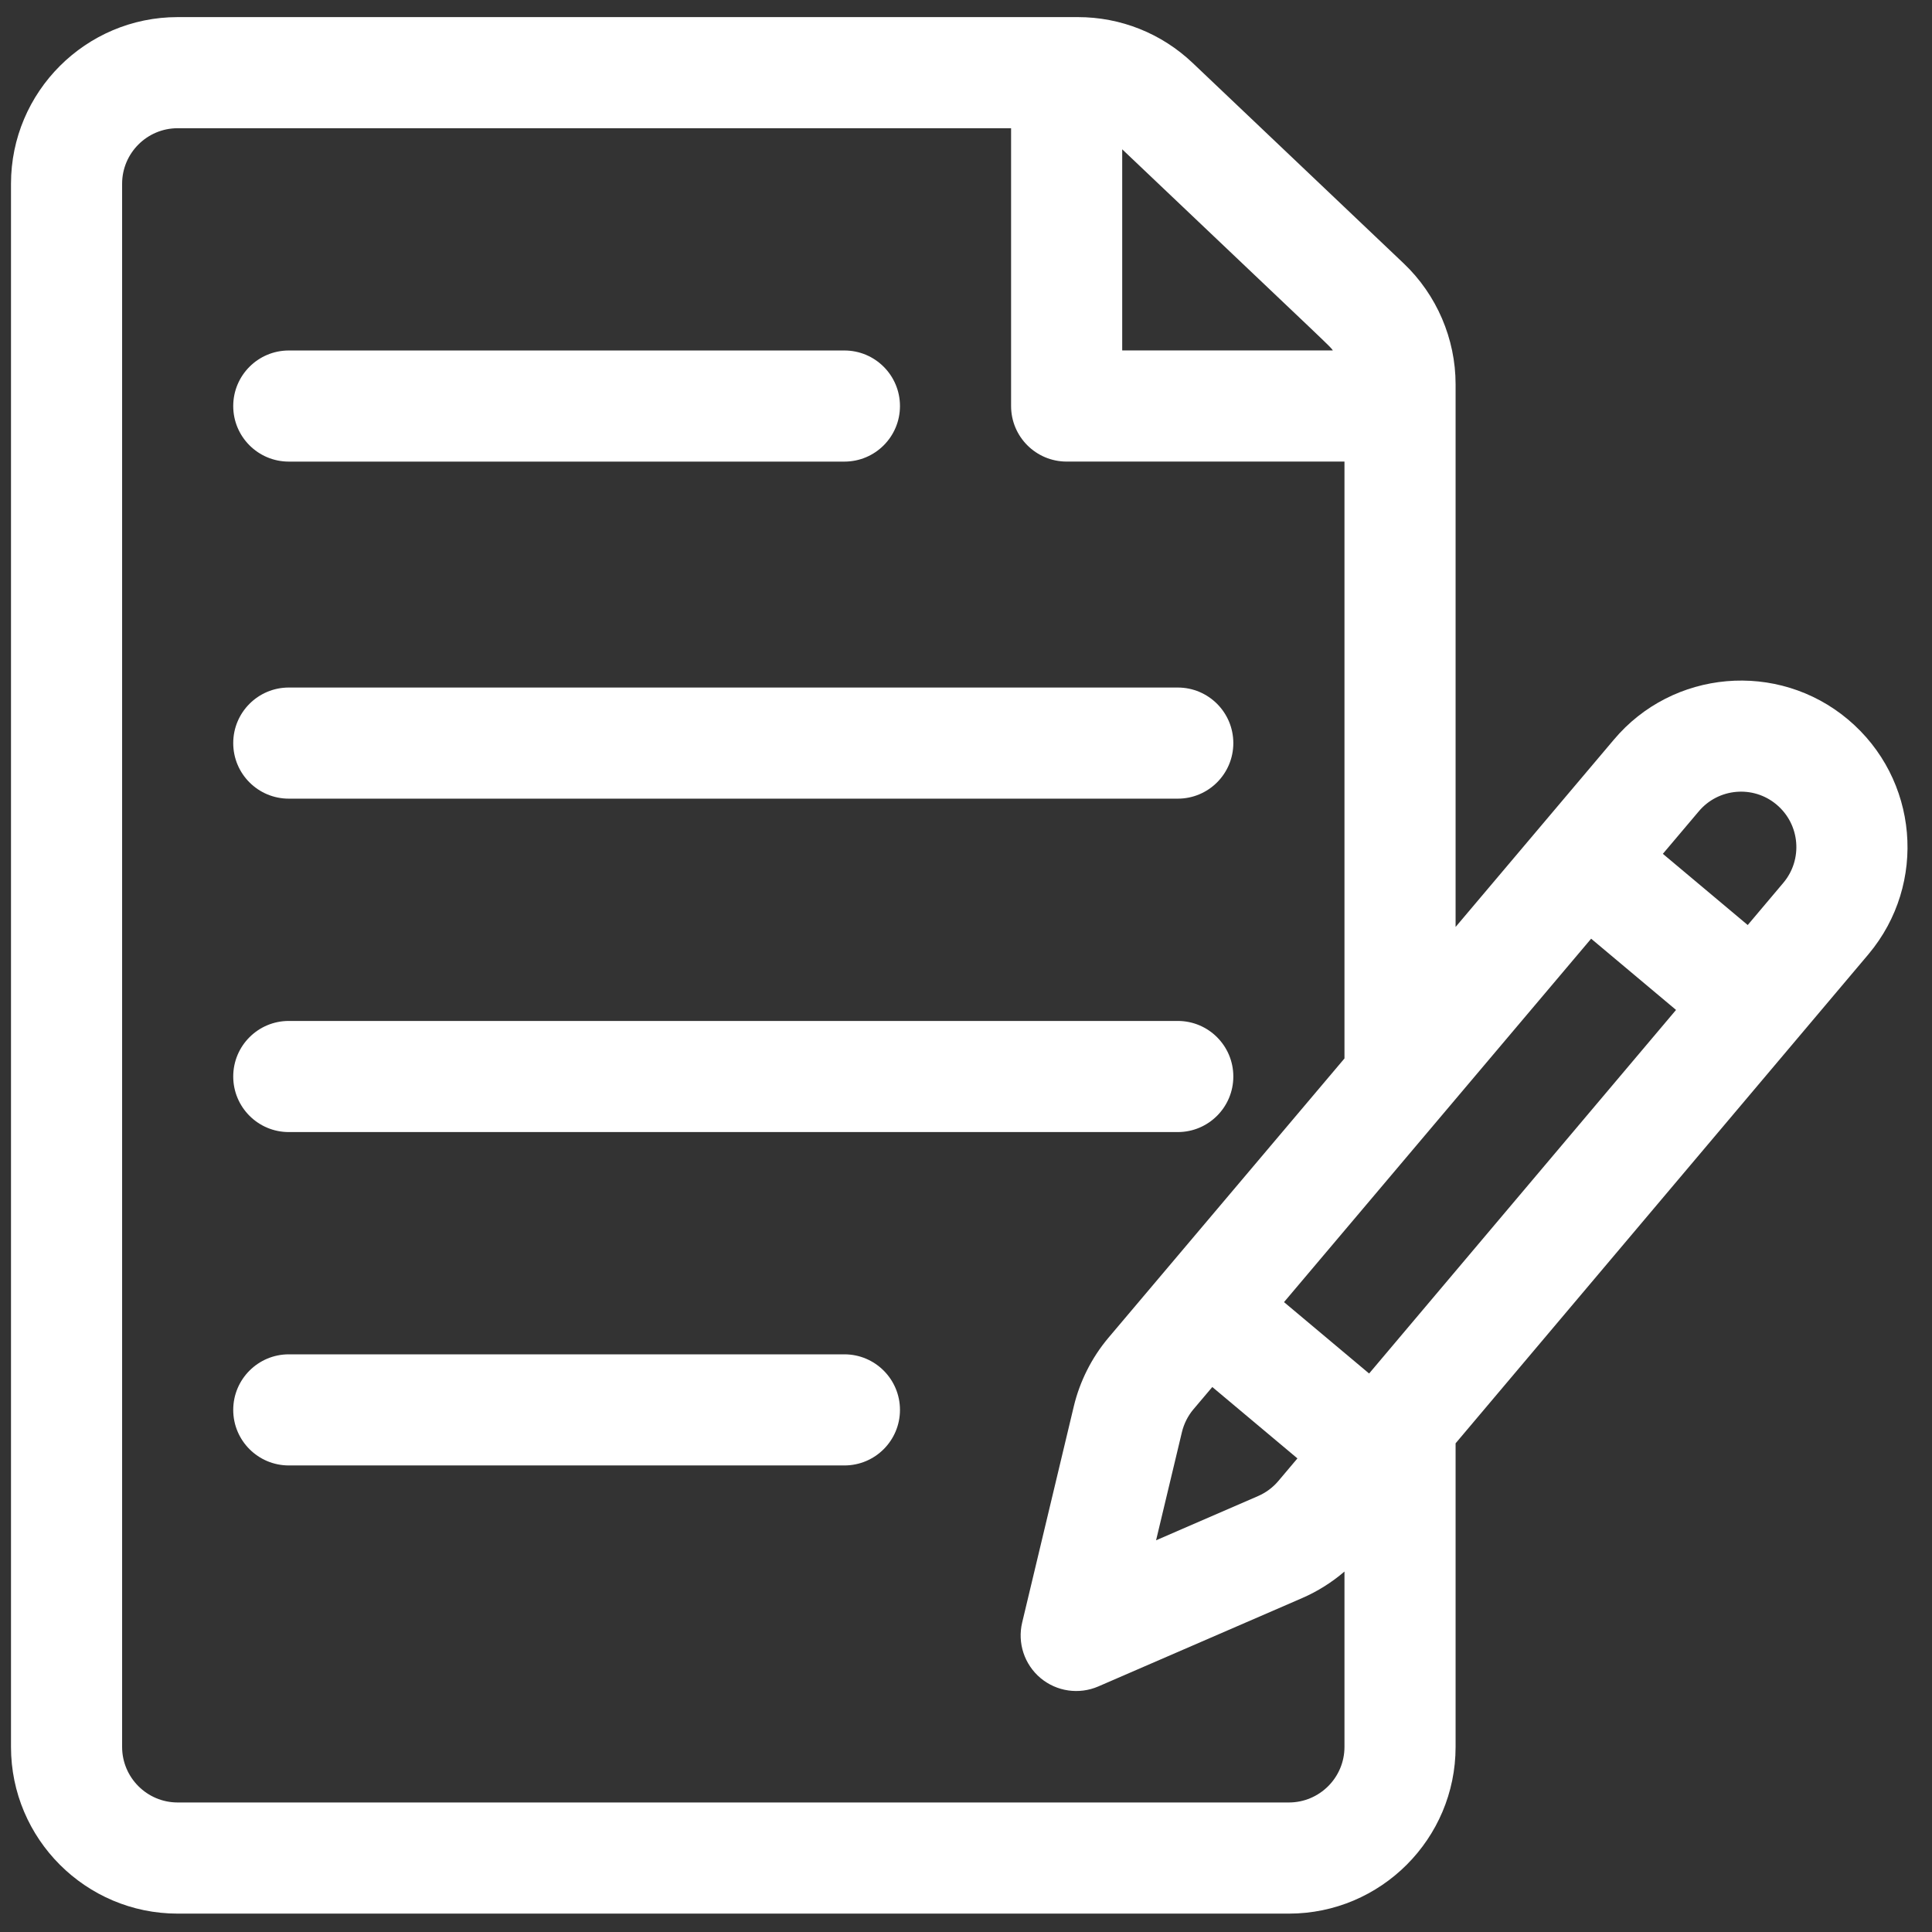 <svg width="68" height="68" viewBox="0 0 68 68" fill="none" xmlns="http://www.w3.org/2000/svg">
<rect x="0" y="0" width="68" height="68" fill="#333333" stroke="none"/>
<g clip-path="url(#clip0_1833_11234)">
<path d="M65.041 25.321C62.569 23.246 58.869 23.571 56.798 26.039L51.232 32.626V13.525C51.232 11.924 50.566 10.374 49.405 9.271L41.977 2.215C40.882 1.175 39.447 0.602 37.937 0.602H6.253C3.019 0.602 0.387 3.233 0.387 6.468V61.486C0.387 64.721 3.019 67.353 6.253 67.353H45.365C48.6 67.353 51.232 64.721 51.232 61.486V50.8C51.472 50.516 65.719 33.639 65.764 33.586C67.849 31.102 67.525 27.405 65.041 25.321ZM39.498 5.255C47.322 12.687 46.767 12.144 46.913 12.335H39.498V5.255ZM47.321 61.486C47.321 62.564 46.443 63.441 45.365 63.441H6.253C5.175 63.441 4.298 62.564 4.298 61.486V6.468C4.298 5.39 5.175 4.513 6.253 4.513H35.587V14.291C35.587 15.371 36.463 16.246 37.543 16.246H47.321V37.254C46.48 38.248 39.736 46.229 39.007 47.092C38.424 47.786 38.005 48.619 37.794 49.5L35.977 57.108C35.805 57.829 36.055 58.584 36.622 59.061C37.19 59.537 37.978 59.651 38.657 59.357L45.834 56.246C46.373 56.012 46.876 55.695 47.321 55.313V61.486ZM42.669 48.818L45.665 51.331L44.999 52.12C44.805 52.352 44.556 52.537 44.279 52.657L40.69 54.213L41.599 50.409C41.669 50.115 41.809 49.837 41.998 49.611L42.669 48.818ZM48.188 48.343L45.193 45.83C45.497 45.471 55.323 33.843 56.003 33.039L58.991 35.546L48.188 48.343ZM62.772 31.067L61.514 32.558L58.527 30.052L59.79 28.558C60.479 27.736 61.708 27.629 62.527 28.317C63.363 29.018 63.455 30.253 62.772 31.067Z" fill="white"/>
<path d="M29.72 12.336H10.165C9.085 12.336 8.209 13.211 8.209 14.292C8.209 15.372 9.085 16.247 10.165 16.247H29.72C30.8 16.247 31.676 15.372 31.676 14.292C31.676 13.211 30.8 12.336 29.72 12.336Z" fill="white"/>
<path d="M41.454 24.199H10.164C9.084 24.199 8.209 25.075 8.209 26.155C8.209 27.235 9.084 28.11 10.164 28.11H41.454C42.534 28.11 43.409 27.235 43.409 26.155C43.409 25.075 42.534 24.199 41.454 24.199Z" fill="white"/>
<path d="M41.454 35.934H10.164C9.084 35.934 8.209 36.809 8.209 37.889C8.209 38.969 9.084 39.845 10.164 39.845H41.454C42.534 39.845 43.409 38.969 43.409 37.889C43.409 36.809 42.534 35.934 41.454 35.934Z" fill="white"/>
<path d="M29.72 47.668H10.165C9.085 47.668 8.209 48.544 8.209 49.624C8.209 50.704 9.085 51.579 10.165 51.579H29.72C30.8 51.579 31.676 50.704 31.676 49.624C31.676 48.544 30.8 47.668 29.72 47.668Z" fill="white"/>
</g>
<defs>
<clipPath id="clip0_1833_11234">
<rect width="66.752" height="66.753" fill="white" transform="translate(0.387 0.602)"/>
</clipPath>
</defs>
</svg>
